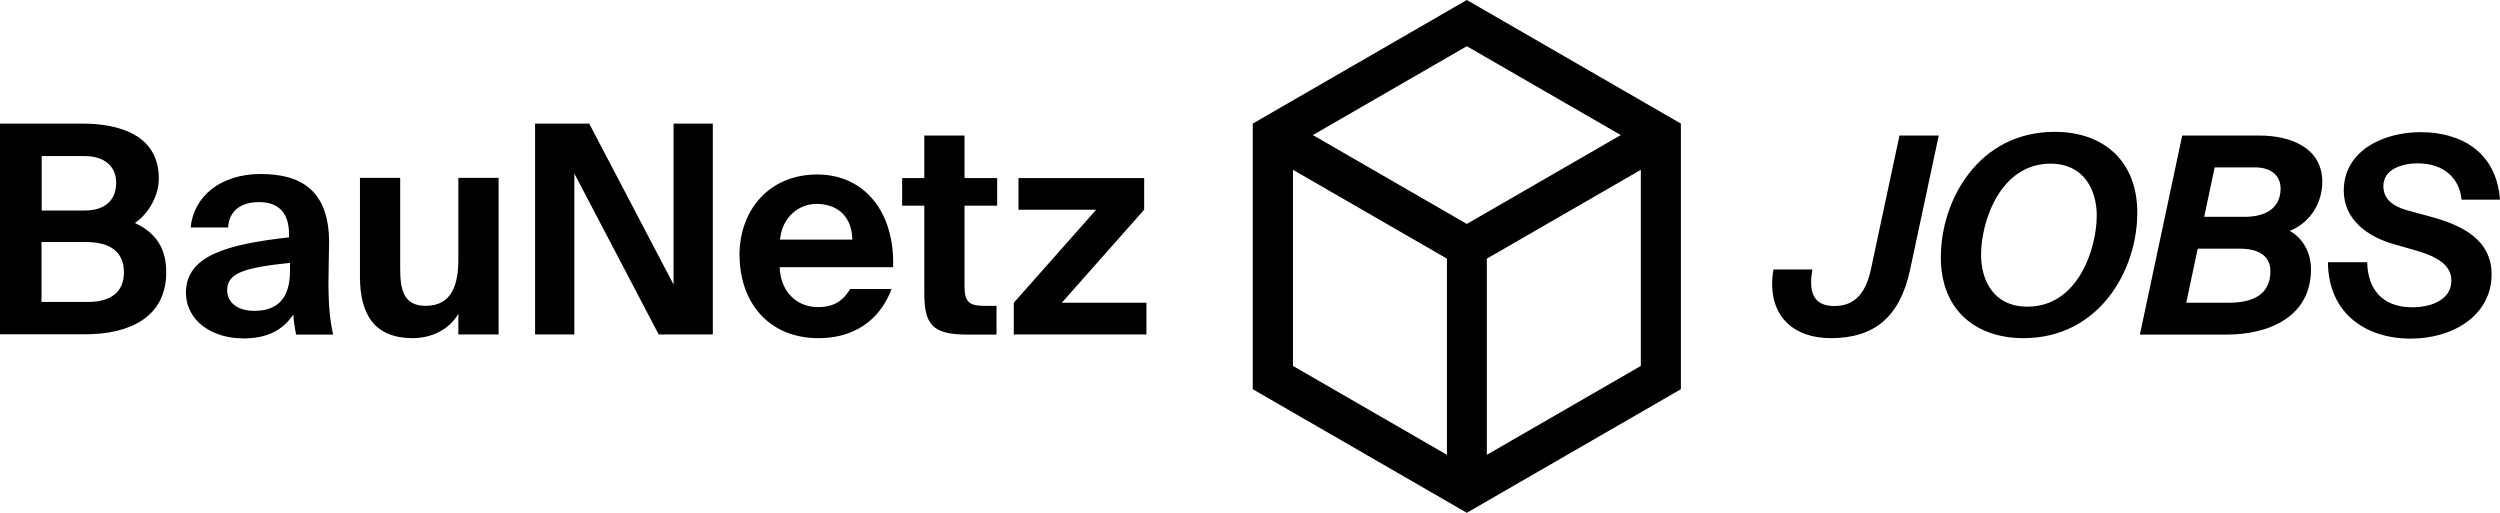<svg xmlns="http://www.w3.org/2000/svg" viewBox="0 0 154.74 31.73">
  <g>
    <path d="M113.33 20.93c-2.33 0-3.64-1.34-3.64-3.32 0-.31.02-.61.08-.93h2.41c-.05.31-.08.56-.08.8 0 1.07.56 1.46 1.44 1.46 1.09 0 1.9-.58 2.26-2.26l1.77-8.29H120l-1.77 8.29c-.63 2.96-2.23 4.25-4.91 4.25ZM125.25 20.93c-3.03 0-5.12-1.8-5.12-5 0-3.6 2.38-7.77 7.04-7.77 3.03 0 5.12 1.8 5.12 5 0 3.6-2.38 7.77-7.04 7.77Zm.25-1.95c3.13 0 4.28-3.6 4.28-5.64 0-1.55-.77-3.21-2.86-3.21-3.13 0-4.3 3.6-4.3 5.64 0 1.55.75 3.21 2.87 3.21ZM135.07 8.39h4.78c1.94 0 3.89.76 3.89 2.86 0 1.19-.63 2.48-2.01 3.04.66.37 1.31 1.17 1.31 2.38 0 2.94-2.6 4.04-5.22 4.04h-5.37l2.62-12.32Zm.24 10.35h2.6c1.48 0 2.62-.46 2.62-1.96 0-.87-.63-1.39-1.92-1.39h-2.58l-.71 3.35Zm1.12-5.32h2.52c1.14 0 2.21-.44 2.21-1.75 0-.76-.54-1.31-1.58-1.31h-2.5l-.65 3.06ZM152.36 12.35c-.12-1.29-1.07-2.24-2.72-2.24-.92 0-2.12.34-2.12 1.41 0 .78.56 1.24 1.48 1.5l1.55.42c1.85.51 3.67 1.41 3.67 3.54 0 2.55-2.4 3.98-5.01 3.98-2.77 0-5.1-1.56-5.12-4.73h2.43c.03 1.6.87 2.79 2.8 2.79 1.12 0 2.41-.44 2.41-1.65 0-1-.95-1.5-2.14-1.85l-1.43-.41c-1.56-.44-3.09-1.48-3.09-3.31 0-2.48 2.46-3.62 4.76-3.62 2.48 0 4.69 1.21 4.91 4.18h-2.38Z"/>
    <path d="M90.79 0 77.54 7.65v16.44l13.25 7.65 13.25-7.65V7.65L90.79 0Zm9.53 8.36-9.53 5.5-9.53-5.5 9.53-5.5 9.53 5.5Zm-20.29 2.15 9.53 5.5v12.14l-9.53-5.5V10.51Zm12 17.64V16.01l9.53-5.5v12.14l-9.53 5.5Z"/>
    <path d="M0 7.65h5.08c2.3 0 4.75.7 4.75 3.4 0 1.22-.79 2.3-1.48 2.75.99.47 1.94 1.26 1.94 3.04 0 2.83-2.32 3.85-5 3.85H0V7.65Zm2.58 5.38h2.66c1.21 0 1.95-.59 1.95-1.73 0-1.03-.76-1.64-1.95-1.64H2.58v3.37Zm0 5.66h2.84c1.5 0 2.25-.65 2.25-1.84s-.76-1.87-2.36-1.87H2.57v3.71ZM15 20.94c-1.86 0-3.49-1.08-3.49-2.83 0-2.3 2.58-2.99 6.38-3.42v-.18c0-1.49-.79-2-1.86-2s-1.85.5-1.91 1.57H11.8c.18-1.91 1.85-3.31 4.32-3.31s4.25.97 4.25 4.25c0 .31-.04 1.6-.04 2.48 0 1.53.11 2.39.29 3.21h-2.29c-.07-.31-.14-.77-.18-1.24-.68 1.03-1.69 1.48-3.15 1.48Zm2.95-4.67c-2.77.29-3.89.61-3.89 1.69 0 .7.56 1.28 1.68 1.28 1.55 0 2.21-.9 2.21-2.48v-.49ZM28.37 19.42c-.56.97-1.64 1.51-2.83 1.51-2.32 0-3.26-1.42-3.26-3.8v-6.12h2.49v5.58c0 1.3.18 2.34 1.58 2.34 1.64 0 2.02-1.35 2.02-2.88v-5.04h2.49v9.69h-2.49v-1.28ZM40.77 20.7l-5.22-9.96v9.96h-2.43V7.65h3.35l5.22 9.96V7.65h2.43V20.7h-3.35ZM45.77 15.82c0-2.88 1.89-5.02 4.81-5.02s4.81 2.32 4.7 5.74h-7.02c.04 1.44.99 2.47 2.38 2.47.81 0 1.48-.27 1.98-1.12h2.56c-.52 1.44-1.84 3.04-4.52 3.04-3.17 0-4.88-2.32-4.88-5.11Zm2.51-.99h4.48c-.05-1.64-1.13-2.21-2.23-2.21-1.01 0-2.11.74-2.25 2.21ZM57.22 8.39h2.48v2.63h2.02v1.71H59.7v5.01c0 .99.34 1.19 1.22 1.19h.76v1.78h-1.82c-2.21 0-2.65-.68-2.65-2.61v-5.37h-1.37v-1.71h1.37V8.39ZM62.75 18.74l5.1-5.76h-4.81v-1.96h7.78v1.96l-5.1 5.76h5.24v1.96h-8.21v-1.96Z"/>
  </g>
</svg>
